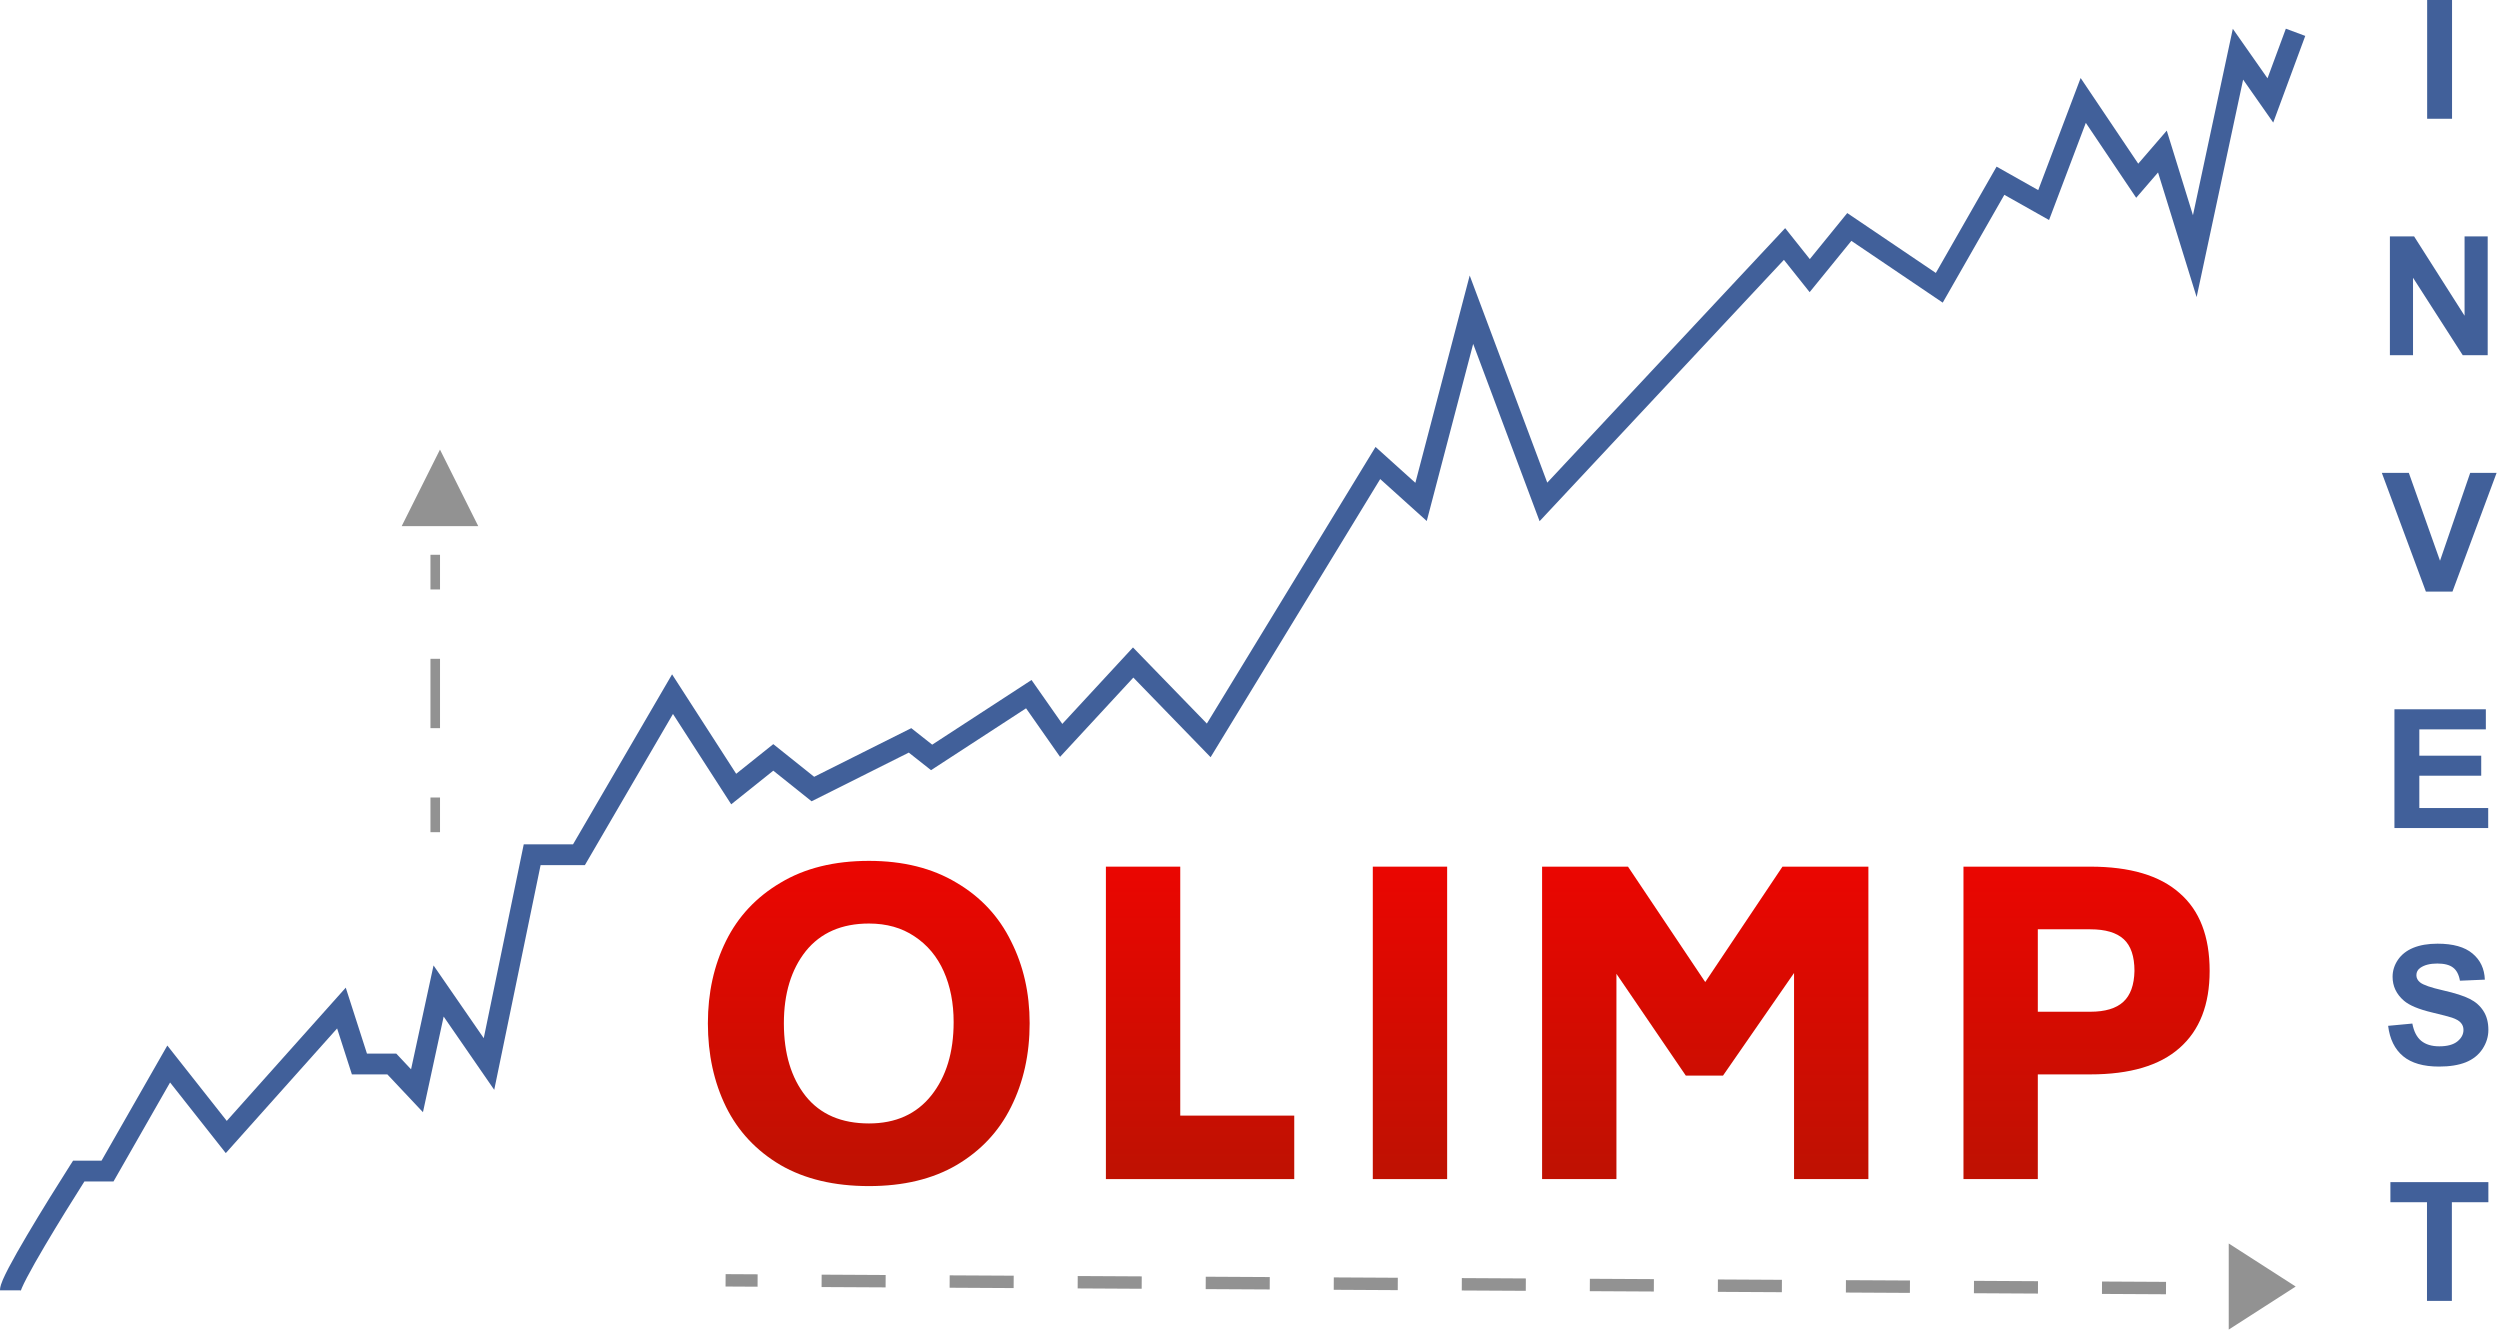 <svg width="267" height="142" viewBox="0 0 267 142" fill="none" xmlns="http://www.w3.org/2000/svg">
<path d="M259.22 12.684V0H261.878V12.684H259.22Z" fill="#41609A"/>
<path d="M255.241 37.934V25.25H257.828L263.216 33.721V25.25H265.686V37.934H263.019L257.711 29.663V37.934H255.241Z" fill="#41609A"/>
<path d="M259.085 63.184L254.379 50.501H257.262L260.594 59.888L263.818 50.501H266.638L261.923 63.184H259.085Z" fill="#41609A"/>
<path d="M255.726 88.435V75.751H265.488V77.897H258.384V80.708H264.994V82.846H258.384V86.298H265.74V88.435H255.726Z" fill="#41609A"/>
<path d="M255.052 109.558L257.639 109.316C257.795 110.152 258.109 110.766 258.582 111.159C259.061 111.551 259.705 111.747 260.513 111.747C261.369 111.747 262.013 111.574 262.444 111.228C262.881 110.876 263.099 110.466 263.099 109.999C263.099 109.699 263.007 109.445 262.821 109.238C262.641 109.024 262.324 108.84 261.869 108.684C261.558 108.58 260.848 108.396 259.741 108.13C258.316 107.79 257.316 107.372 256.741 106.876C255.933 106.178 255.528 105.327 255.528 104.323C255.528 103.677 255.717 103.075 256.094 102.515C256.477 101.95 257.025 101.52 257.738 101.226C258.456 100.932 259.321 100.785 260.333 100.785C261.986 100.785 263.228 101.134 264.06 101.832C264.899 102.53 265.339 103.461 265.381 104.626L262.722 104.739C262.608 104.087 262.363 103.62 261.986 103.337C261.615 103.049 261.055 102.905 260.306 102.905C259.534 102.905 258.929 103.057 258.492 103.363C258.211 103.559 258.07 103.822 258.07 104.15C258.07 104.45 258.202 104.707 258.465 104.92C258.801 105.192 259.615 105.474 260.908 105.768C262.201 106.063 263.156 106.368 263.773 106.685C264.396 106.997 264.881 107.427 265.228 107.975C265.581 108.517 265.758 109.189 265.758 109.991C265.758 110.717 265.548 111.398 265.129 112.032C264.71 112.667 264.117 113.14 263.351 113.451C262.585 113.757 261.63 113.91 260.486 113.91C258.821 113.91 257.543 113.541 256.651 112.803C255.759 112.058 255.226 110.977 255.052 109.558Z" fill="#41609A"/>
<path d="M259.202 138.935V128.397H255.295V126.251H265.758V128.397H261.86V138.935H259.202Z" fill="#41609A"/>
<path fill-rule="evenodd" clip-rule="evenodd" d="M246.201 3.835L242.78 13.09L239.566 8.502L234.599 31.729L230.479 18.418L228.145 21.123L222.765 13.12L218.839 23.498L214.063 20.807L207.483 32.322L197.725 25.724L193.269 31.202L190.521 27.751L164.427 55.664L157.336 36.726L152.377 55.644L147.406 51.163L129.293 80.869L121.041 72.366L113.216 80.832L109.583 75.647L99.436 82.254L97.059 80.378L86.677 85.578L82.587 82.309L78.093 85.9L71.873 76.251L62.466 92.395H57.736L52.783 116.394L47.383 108.57L45.172 118.784L41.369 114.744H37.582L36.004 109.837L24.114 123.152L18.163 115.608L12.123 126.179H9.014C7.816 128.064 6.178 130.699 4.795 133.041C4.038 134.324 3.364 135.507 2.883 136.427C2.641 136.888 2.457 137.267 2.335 137.551C2.274 137.694 2.236 137.796 2.215 137.863C2.208 137.887 2.204 137.901 2.202 137.908C2.205 137.895 2.211 137.858 2.211 137.804H0C0 137.564 0.062 137.34 0.106 137.199C0.158 137.035 0.226 136.858 0.303 136.678C0.458 136.317 0.673 135.88 0.925 135.396C1.433 134.427 2.129 133.206 2.893 131.912C4.423 129.32 6.256 126.385 7.477 124.472L7.803 123.962H10.842L17.87 111.663L24.218 119.712L36.926 105.481L39.192 112.527H42.323L43.901 114.204L46.302 103.109L51.664 110.877L55.935 90.178H61.198L71.777 72.019L78.624 82.641L82.587 79.474L86.952 82.962L97.325 77.767L99.559 79.53L110.167 72.623L113.453 77.314L121.002 69.147L128.892 77.277L146.907 47.732L151.161 51.566L156.964 29.425L165.247 51.546L190.655 24.366L193.288 27.672L197.287 22.755L206.747 29.151L213.235 17.797L217.683 20.304L222.212 8.332L228.363 17.481L231.41 13.95L234.208 22.987L238.465 3.075L242.17 8.363L244.129 3.064L246.201 3.835Z" fill="#41609A"/>
<path d="M92.806 126.675C89.1 126.675 85.953 125.927 83.365 124.43C80.778 122.904 78.837 120.835 77.543 118.223C76.249 115.582 75.602 112.603 75.602 109.286C75.602 106.029 76.249 103.094 77.543 100.482C78.837 97.87 80.778 95.801 83.365 94.275C85.953 92.719 89.1 91.941 92.806 91.941C96.452 91.941 99.57 92.719 102.158 94.275C104.746 95.801 106.687 97.885 107.981 100.526C109.304 103.138 109.966 106.058 109.966 109.286C109.966 112.603 109.304 115.582 107.981 118.223C106.687 120.835 104.746 122.904 102.158 124.43C99.599 125.927 96.482 126.675 92.806 126.675ZM92.806 119.984C95.658 119.984 97.879 118.986 99.467 116.99C101.055 114.995 101.849 112.383 101.849 109.154C101.849 107.129 101.496 105.324 100.79 103.739C100.084 102.155 99.04 100.907 97.658 99.998C96.305 99.088 94.688 98.633 92.806 98.633C89.894 98.633 87.644 99.616 86.056 101.582C84.498 103.549 83.718 106.117 83.718 109.286C83.718 112.515 84.498 115.112 86.056 117.078C87.615 119.015 89.865 119.984 92.806 119.984Z" fill="url(#paint0_linear)"/>
<path d="M138.226 119.147V125.927H118.11V92.558H126.051V119.147H138.226Z" fill="url(#paint1_linear)"/>
<path d="M146.615 92.558H154.555V125.927H146.615V92.558Z" fill="url(#paint2_linear)"/>
<path d="M199.544 92.558V125.927H191.604V103.916L184.016 114.877H180.046L172.635 104.004V125.927H164.695V92.558H173.87L182.119 104.884L190.368 92.558H199.544Z" fill="url(#paint3_linear)"/>
<path d="M223.241 92.558C227.476 92.558 230.652 93.497 232.77 95.375C234.917 97.224 235.99 99.998 235.99 103.695C235.99 107.305 234.917 110.049 232.77 111.928C230.652 113.806 227.476 114.745 223.241 114.745H217.639V125.927H209.699V92.558H223.241ZM223.241 108.054C224.829 108.054 226.006 107.701 226.77 106.997C227.535 106.293 227.932 105.192 227.961 103.695C227.961 102.14 227.579 101.01 226.815 100.306C226.05 99.601 224.859 99.249 223.241 99.249H217.639V108.054H223.241Z" fill="url(#paint4_linear)"/>
<path fill-rule="evenodd" clip-rule="evenodd" d="M80.908 137.42L77.489 137.401L77.496 136.078L80.915 136.096L80.908 137.42ZM94.582 137.493L87.745 137.457L87.752 136.133L94.589 136.17L94.582 137.493ZM108.256 137.567L101.419 137.53L101.426 136.207L108.264 136.243L108.256 137.567ZM121.931 137.64L115.094 137.603L115.101 136.28L121.938 136.317L121.931 137.64ZM135.605 137.713L128.768 137.677L128.775 136.353L135.612 136.39L135.605 137.713ZM149.28 137.787L142.443 137.75L142.45 136.427L149.287 136.464L149.28 137.787ZM162.954 137.86L156.117 137.824L156.124 136.5L162.961 136.537L162.954 137.86ZM176.629 137.934L169.791 137.897L169.799 136.574L176.636 136.61L176.629 137.934ZM190.303 138.007L183.466 137.97L183.473 136.647L190.31 136.684L190.303 138.007ZM203.977 138.081L197.14 138.044L197.147 136.721L203.985 136.757L203.977 138.081ZM217.652 138.154L210.815 138.117L210.822 136.794L217.659 136.831L217.652 138.154ZM231.326 138.227L224.489 138.191L224.496 136.867L231.333 136.904L231.326 138.227ZM241.582 138.283L238.164 138.264L238.171 136.941L241.589 136.959L241.582 138.283Z" fill="#929292"/>
<path fill-rule="evenodd" clip-rule="evenodd" d="M46.994 85.174V88.877H45.973V85.174H46.994ZM46.994 70.361V77.767H45.973V70.361H46.994ZM46.994 59.251V62.954H45.973V59.251H46.994Z" fill="#929292"/>
<path d="M46.989 48.016L51.075 56.188H42.902L46.989 48.016Z" fill="#929292"/>
<path d="M245.18 137.402L238.029 141.999V132.805L245.18 137.402Z" fill="#929292"/>
<defs>
<linearGradient id="paint0_linear" x1="167.136" y1="77.061" x2="167.136" y2="124.606" gradientUnits="userSpaceOnUse">
<stop stop-color="#FF0000"/>
<stop offset="1" stop-color="#C01102"/>
</linearGradient>
<linearGradient id="paint1_linear" x1="167.136" y1="77.061" x2="167.136" y2="124.606" gradientUnits="userSpaceOnUse">
<stop stop-color="#FF0000"/>
<stop offset="1" stop-color="#C01102"/>
</linearGradient>
<linearGradient id="paint2_linear" x1="167.136" y1="77.061" x2="167.136" y2="124.606" gradientUnits="userSpaceOnUse">
<stop stop-color="#FF0000"/>
<stop offset="1" stop-color="#C01102"/>
</linearGradient>
<linearGradient id="paint3_linear" x1="167.136" y1="77.061" x2="167.136" y2="124.606" gradientUnits="userSpaceOnUse">
<stop stop-color="#FF0000"/>
<stop offset="1" stop-color="#C01102"/>
</linearGradient>
<linearGradient id="paint4_linear" x1="167.136" y1="77.061" x2="167.136" y2="124.606" gradientUnits="userSpaceOnUse">
<stop stop-color="#FF0000"/>
<stop offset="1" stop-color="#C01102"/>
</linearGradient>
</defs>
</svg>
